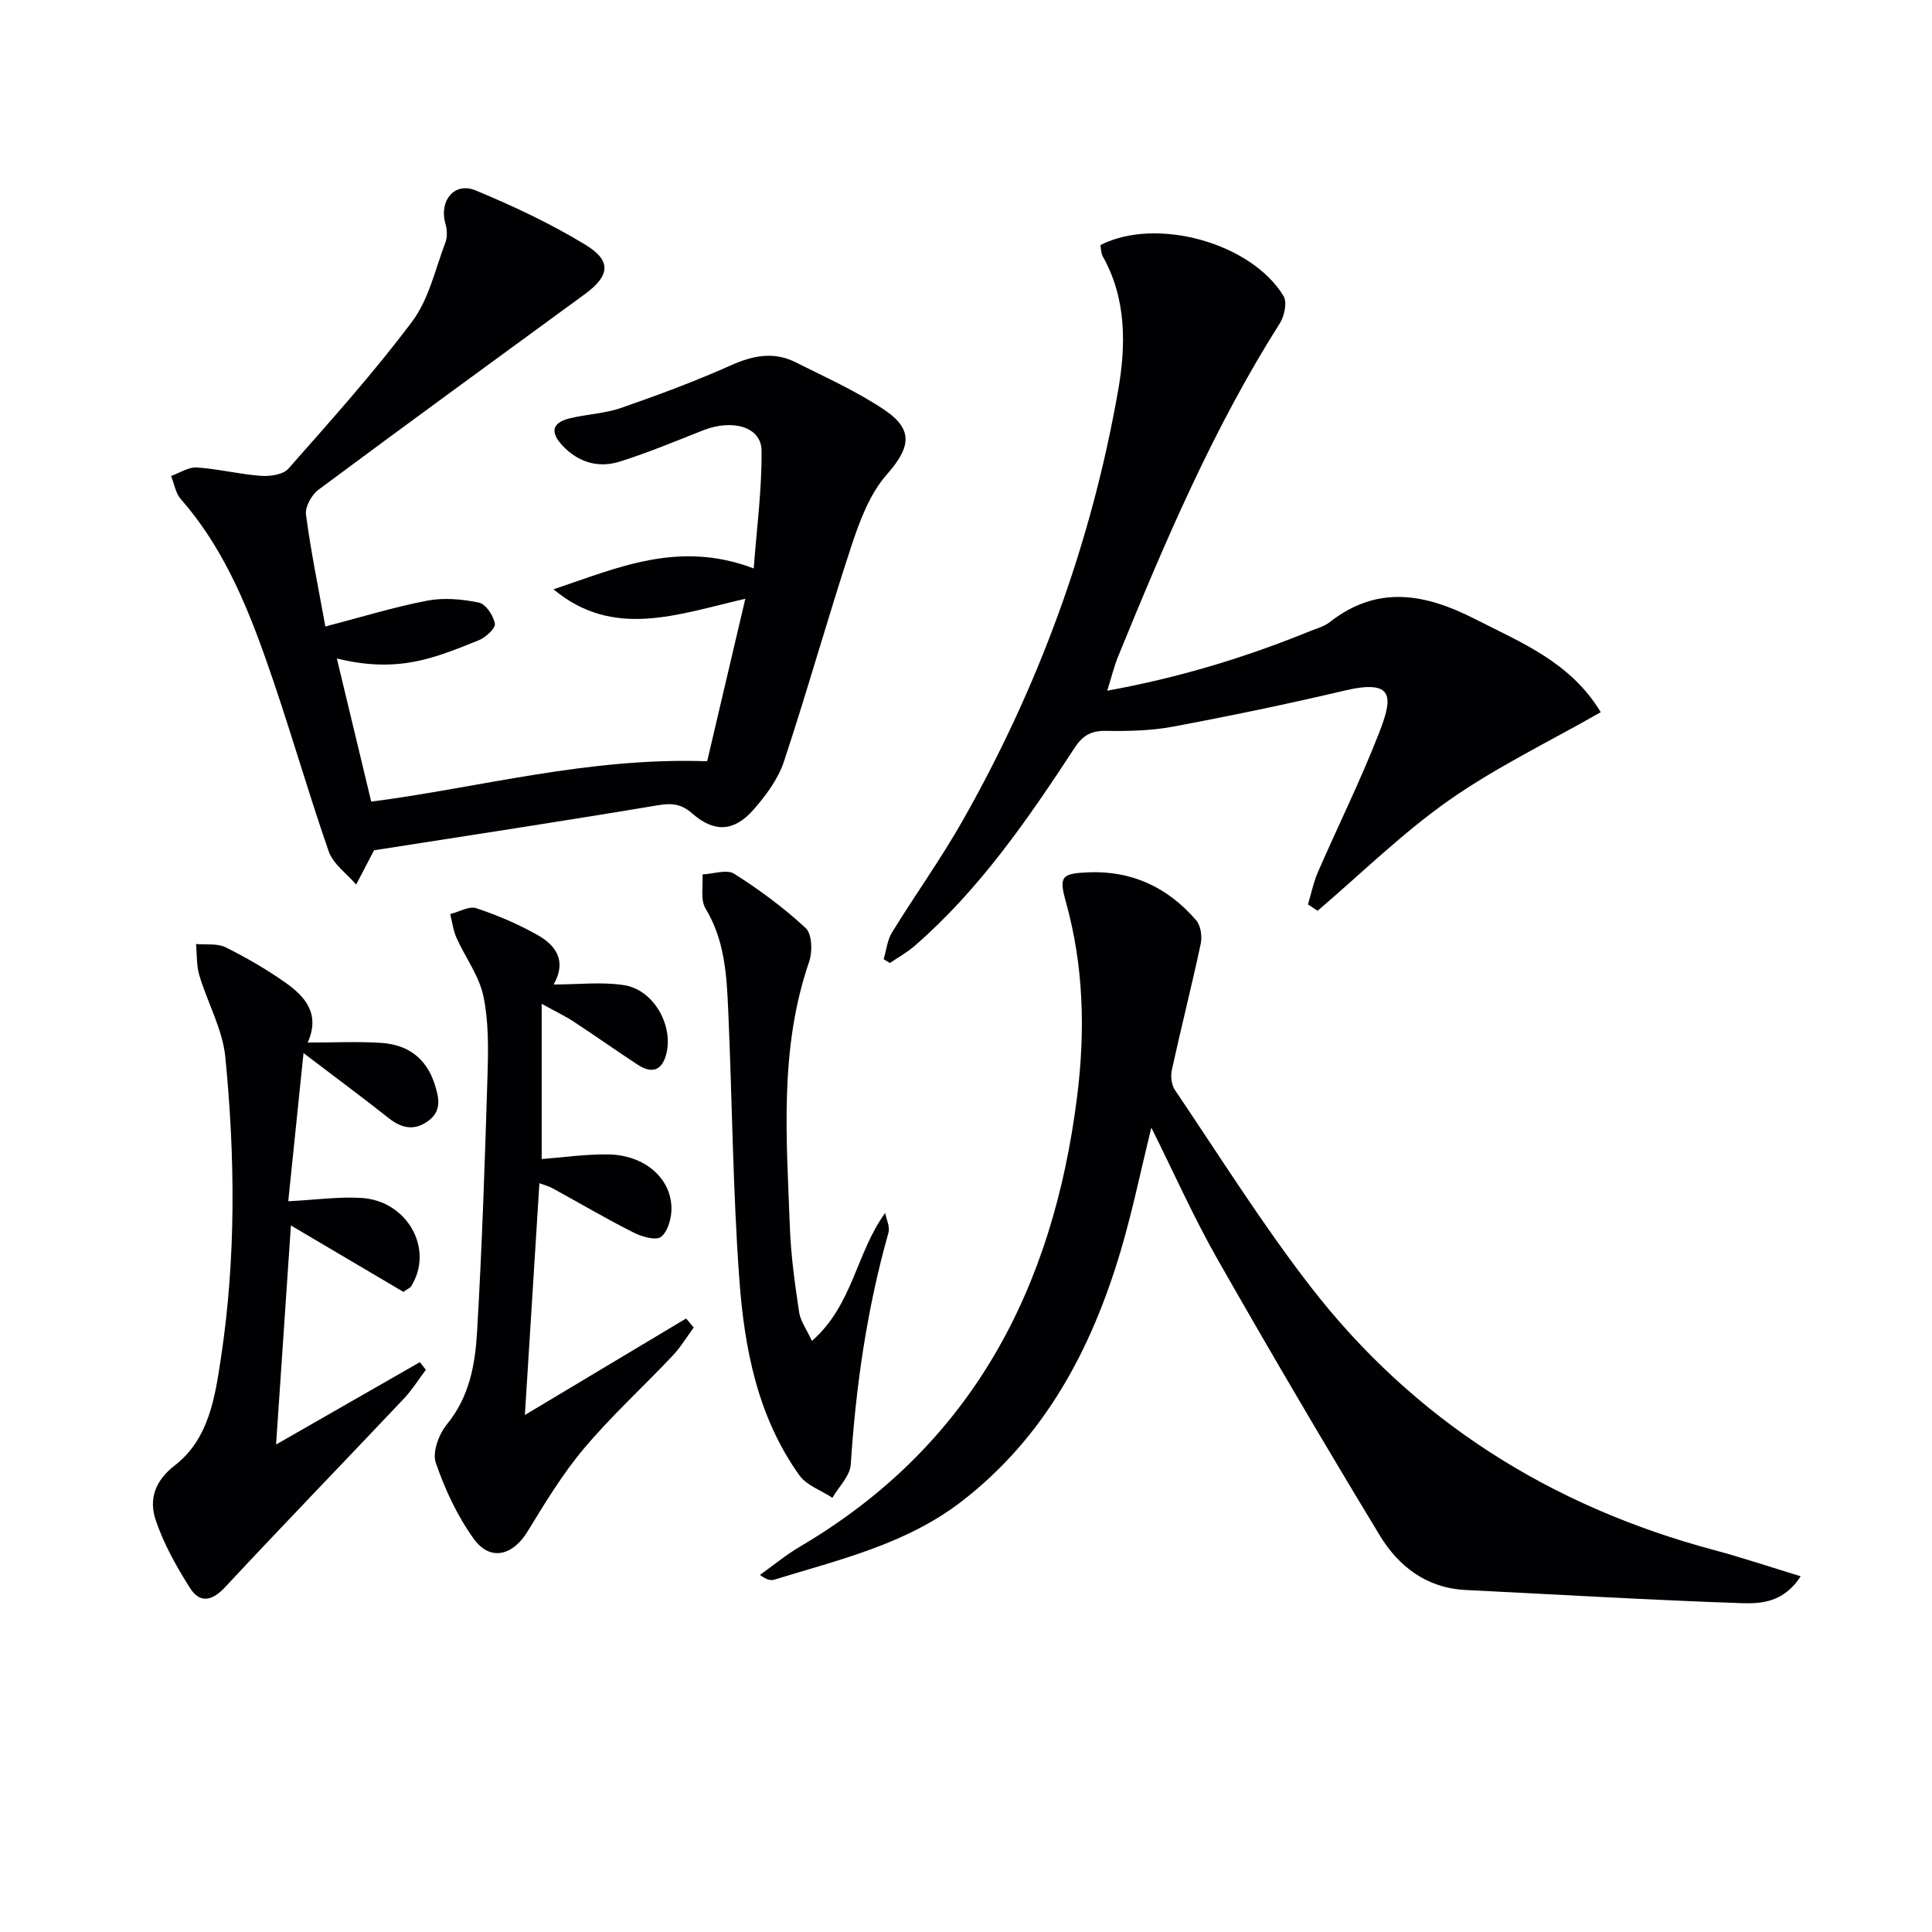 <svg enable-background="new 0 0 400 400" viewBox="0 0 400 400" xmlns="http://www.w3.org/2000/svg"><g fill="#010104"><path d="m146.41 157.61c2.51-10.69 5.1-21.74 7.9-33.64-14.02 3.22-27.32 8.39-39.71-1.96 13.05-4.35 25.83-10.27 41.45-4.32.6-8.1 1.7-16.26 1.62-24.41-.05-4.91-6-6.59-12.11-4.18-5.7 2.25-11.38 4.62-17.21 6.46-4.42 1.39-8.54.22-11.85-3.26-2.57-2.7-2.34-4.76 1.43-5.68 3.54-.87 7.29-.99 10.7-2.18 7.67-2.66 15.3-5.5 22.71-8.81 4.56-2.04 8.88-2.89 13.37-.63 6.22 3.12 12.65 6 18.4 9.86 6.2 4.16 5.3 7.93.48 13.4-3.52 4-5.6 9.58-7.32 14.79-4.88 14.8-9.06 29.82-13.96 44.61-1.21 3.65-3.75 7.07-6.34 10.01-4 4.54-8.1 4.73-12.61.78-2.29-2.01-4.23-2.22-7.15-1.73-19.31 3.24-38.66 6.18-58.8 9.33.47-.55.2-.33.05-.05-1.25 2.38-2.49 4.76-3.72 7.14-1.95-2.28-4.78-4.25-5.69-6.89-4.67-13.45-8.52-27.2-13.31-40.61-4.13-11.57-9.02-22.87-17.31-32.31-1.08-1.23-1.36-3.17-2.01-4.78 1.78-.63 3.61-1.88 5.35-1.76 4.44.29 8.83 1.41 13.27 1.73 1.89.14 4.58-.25 5.67-1.49 8.78-9.97 17.7-19.87 25.64-30.49 3.45-4.61 4.77-10.82 6.88-16.38.43-1.13.33-2.65-.01-3.85-1.35-4.75 1.85-8.72 6.28-6.88 7.79 3.24 15.52 6.87 22.71 11.25 5.5 3.35 5.03 6.44-.14 10.23-18.41 13.45-36.83 26.88-55.13 40.48-1.42 1.05-2.8 3.55-2.59 5.15 1.02 7.7 2.6 15.33 4.01 23.17 7.31-1.9 14.12-4.01 21.08-5.35 3.44-.66 7.25-.32 10.71.4 1.43.3 3.03 2.71 3.31 4.37.16.97-1.93 2.88-3.38 3.45-8.77 3.47-16.37 6.95-29.34 3.75 2.34 9.74 4.68 19.47 7.12 29.64 22.53-2.92 44.89-9.22 69.55-8.36z"/><path d="m372.82 326.35c-3.46 5.37-8.12 5.7-12.13 5.57-19.09-.64-38.16-1.79-57.25-2.73-8.11-.4-13.89-4.89-17.8-11.34-11.45-18.89-22.64-37.94-33.57-57.14-4.92-8.64-8.97-17.77-13.7-27.25-2.21 9-3.93 17.41-6.37 25.61-6.05 20.32-15.68 38.47-32.88 51.76-11.49 8.88-25.34 12.08-38.81 16.22-.74.23-1.61.03-2.97-.98 2.75-1.96 5.37-4.14 8.27-5.85 35.58-20.93 52.39-53.35 57.39-93.15 1.72-13.7 1.37-27.17-2.37-40.53-1.42-5.09-.76-5.69 4.58-5.93 9.13-.41 16.58 3.12 22.44 9.92.95 1.1 1.27 3.33.95 4.85-1.86 8.74-4.07 17.4-5.98 26.13-.29 1.3-.08 3.11.64 4.17 9.22 13.63 17.97 27.64 28.02 40.63 21.48 27.78 49.78 45.58 83.67 54.63 5.74 1.54 11.37 3.43 17.87 5.41z"/><path d="m270.8 187.25c.68-2.26 1.15-4.61 2.09-6.76 4.17-9.57 8.82-18.95 12.6-28.67 2.81-7.22 3.49-11.34-7.11-8.84-11.79 2.78-23.65 5.24-35.56 7.47-4.54.85-9.27.94-13.91.87-3.06-.05-4.8 1.02-6.43 3.52-9.67 14.77-19.66 29.32-33.14 41.02-1.55 1.35-3.39 2.35-5.1 3.52-.43-.26-.86-.52-1.29-.79.56-1.86.75-3.94 1.73-5.54 4.79-7.78 10.14-15.23 14.64-23.17 15.78-27.82 26.65-57.54 32.17-89.01 1.62-9.21 1.8-18.98-3.18-27.8-.38-.67-.34-1.58-.48-2.33 11.51-5.9 31.21-.51 37.91 10.55.78 1.29.19 4.13-.75 5.62-13.78 21.73-23.8 45.28-33.49 68.99-.85 2.09-1.38 4.31-2.26 7.1 14.85-2.69 28.58-6.87 41.94-12.31 1.39-.56 2.94-.96 4.08-1.85 9.92-7.8 19.8-5.95 30.16-.66 9.61 4.91 19.72 8.89 26 19.27-10.69 6.11-21.6 11.35-31.37 18.2-9.68 6.79-18.22 15.21-27.26 22.92-.66-.43-1.32-.88-1.99-1.32z"/><path d="m63.7 215.85c5.36 0 10.32-.25 15.23.07 5.43.36 9.31 3.08 11.06 8.54.92 2.87 1.5 5.54-1.32 7.61-2.81 2.06-5.44 1.6-8.15-.54-5.44-4.31-11.03-8.44-17.68-13.5-1.12 10.89-2.13 20.64-3.16 30.68 5.67-.29 10.44-.98 15.15-.69 9.61.59 15.12 10.74 10.25 18.35-.16.25-.52.38-1.56 1.1-7.31-4.32-14.97-8.83-23.29-13.75-1.02 15.03-2 29.65-3.07 45.35 10.35-5.93 20.06-11.49 29.77-17.05.41.53.83 1.05 1.24 1.58-1.5 1.99-2.84 4.15-4.54 5.96-12.32 13.04-24.8 25.93-37.03 39.05-2.74 2.94-5.26 3.35-7.27.16-2.81-4.44-5.45-9.15-7.11-14.1-1.41-4.21-.19-8.06 3.98-11.28 7.09-5.5 8.33-14.18 9.56-22.36 3.12-20.66 2.92-41.47.89-62.19-.57-5.75-3.69-11.23-5.38-16.91-.61-2.05-.48-4.32-.68-6.48 2.05.19 4.38-.18 6.1.67 4.3 2.13 8.5 4.57 12.43 7.34 4.07 2.87 7.24 6.48 4.58 12.39z"/><path d="m114.63 203.83c5.14 0 9.98-.59 14.61.14 6.25.99 10.42 8.7 8.59 14.67-1.02 3.32-3.23 3.48-5.78 1.81-4.45-2.91-8.79-5.99-13.24-8.91-1.75-1.15-3.65-2.05-6.66-3.71v32.14c4.29-.32 9.06-1.03 13.81-.96 7.42.12 12.95 4.84 13.06 11.06.04 2.07-.72 4.88-2.16 6.01-1.07.84-4.06-.06-5.8-.95-5.62-2.84-11.06-6.04-16.58-9.07-.83-.46-1.78-.7-2.8-1.09-1 15.99-1.99 31.64-3.01 47.99 11.26-6.74 22.32-13.36 33.38-19.98.53.62 1.05 1.25 1.58 1.87-1.46 1.97-2.73 4.11-4.41 5.88-6.06 6.41-12.61 12.39-18.28 19.12-4.46 5.29-8.1 11.32-11.73 17.25-3.06 5-7.73 6.2-11.12 1.5-3.41-4.73-5.98-10.24-7.87-15.77-.74-2.18.65-5.91 2.3-7.93 4.66-5.66 5.85-12.37 6.25-19.11 1.04-17.76 1.63-35.55 2.17-53.34.16-5.42.24-11.01-.87-16.26-.9-4.21-3.75-7.98-5.56-12.03-.68-1.52-.88-3.26-1.3-4.9 1.81-.46 3.89-1.72 5.38-1.23 4.38 1.45 8.71 3.3 12.73 5.57 3.75 2.12 6.08 5.33 3.31 10.23z"/><path d="m168.1 277.63c8.5-7.46 9.12-18.18 15.17-26.51.25 1.37 1.02 2.88.68 4.09-4.45 15.71-6.75 31.73-7.81 48-.15 2.37-2.48 4.6-3.8 6.89-2.32-1.53-5.34-2.56-6.85-4.67-8.61-12.04-11.36-26.17-12.41-40.44-1.36-18.55-1.48-37.18-2.31-55.77-.32-7.27-.7-14.53-4.7-21.13-1.1-1.81-.47-4.67-.63-7.05 2.23-.1 5.03-1.11 6.58-.13 5.22 3.31 10.27 7.04 14.79 11.24 1.31 1.22 1.44 4.86.73 6.92-6.26 18.12-4.68 36.76-3.99 55.32.22 5.79 1.05 11.56 1.9 17.3.28 1.81 1.51 3.47 2.65 5.94z"/></g></svg>
